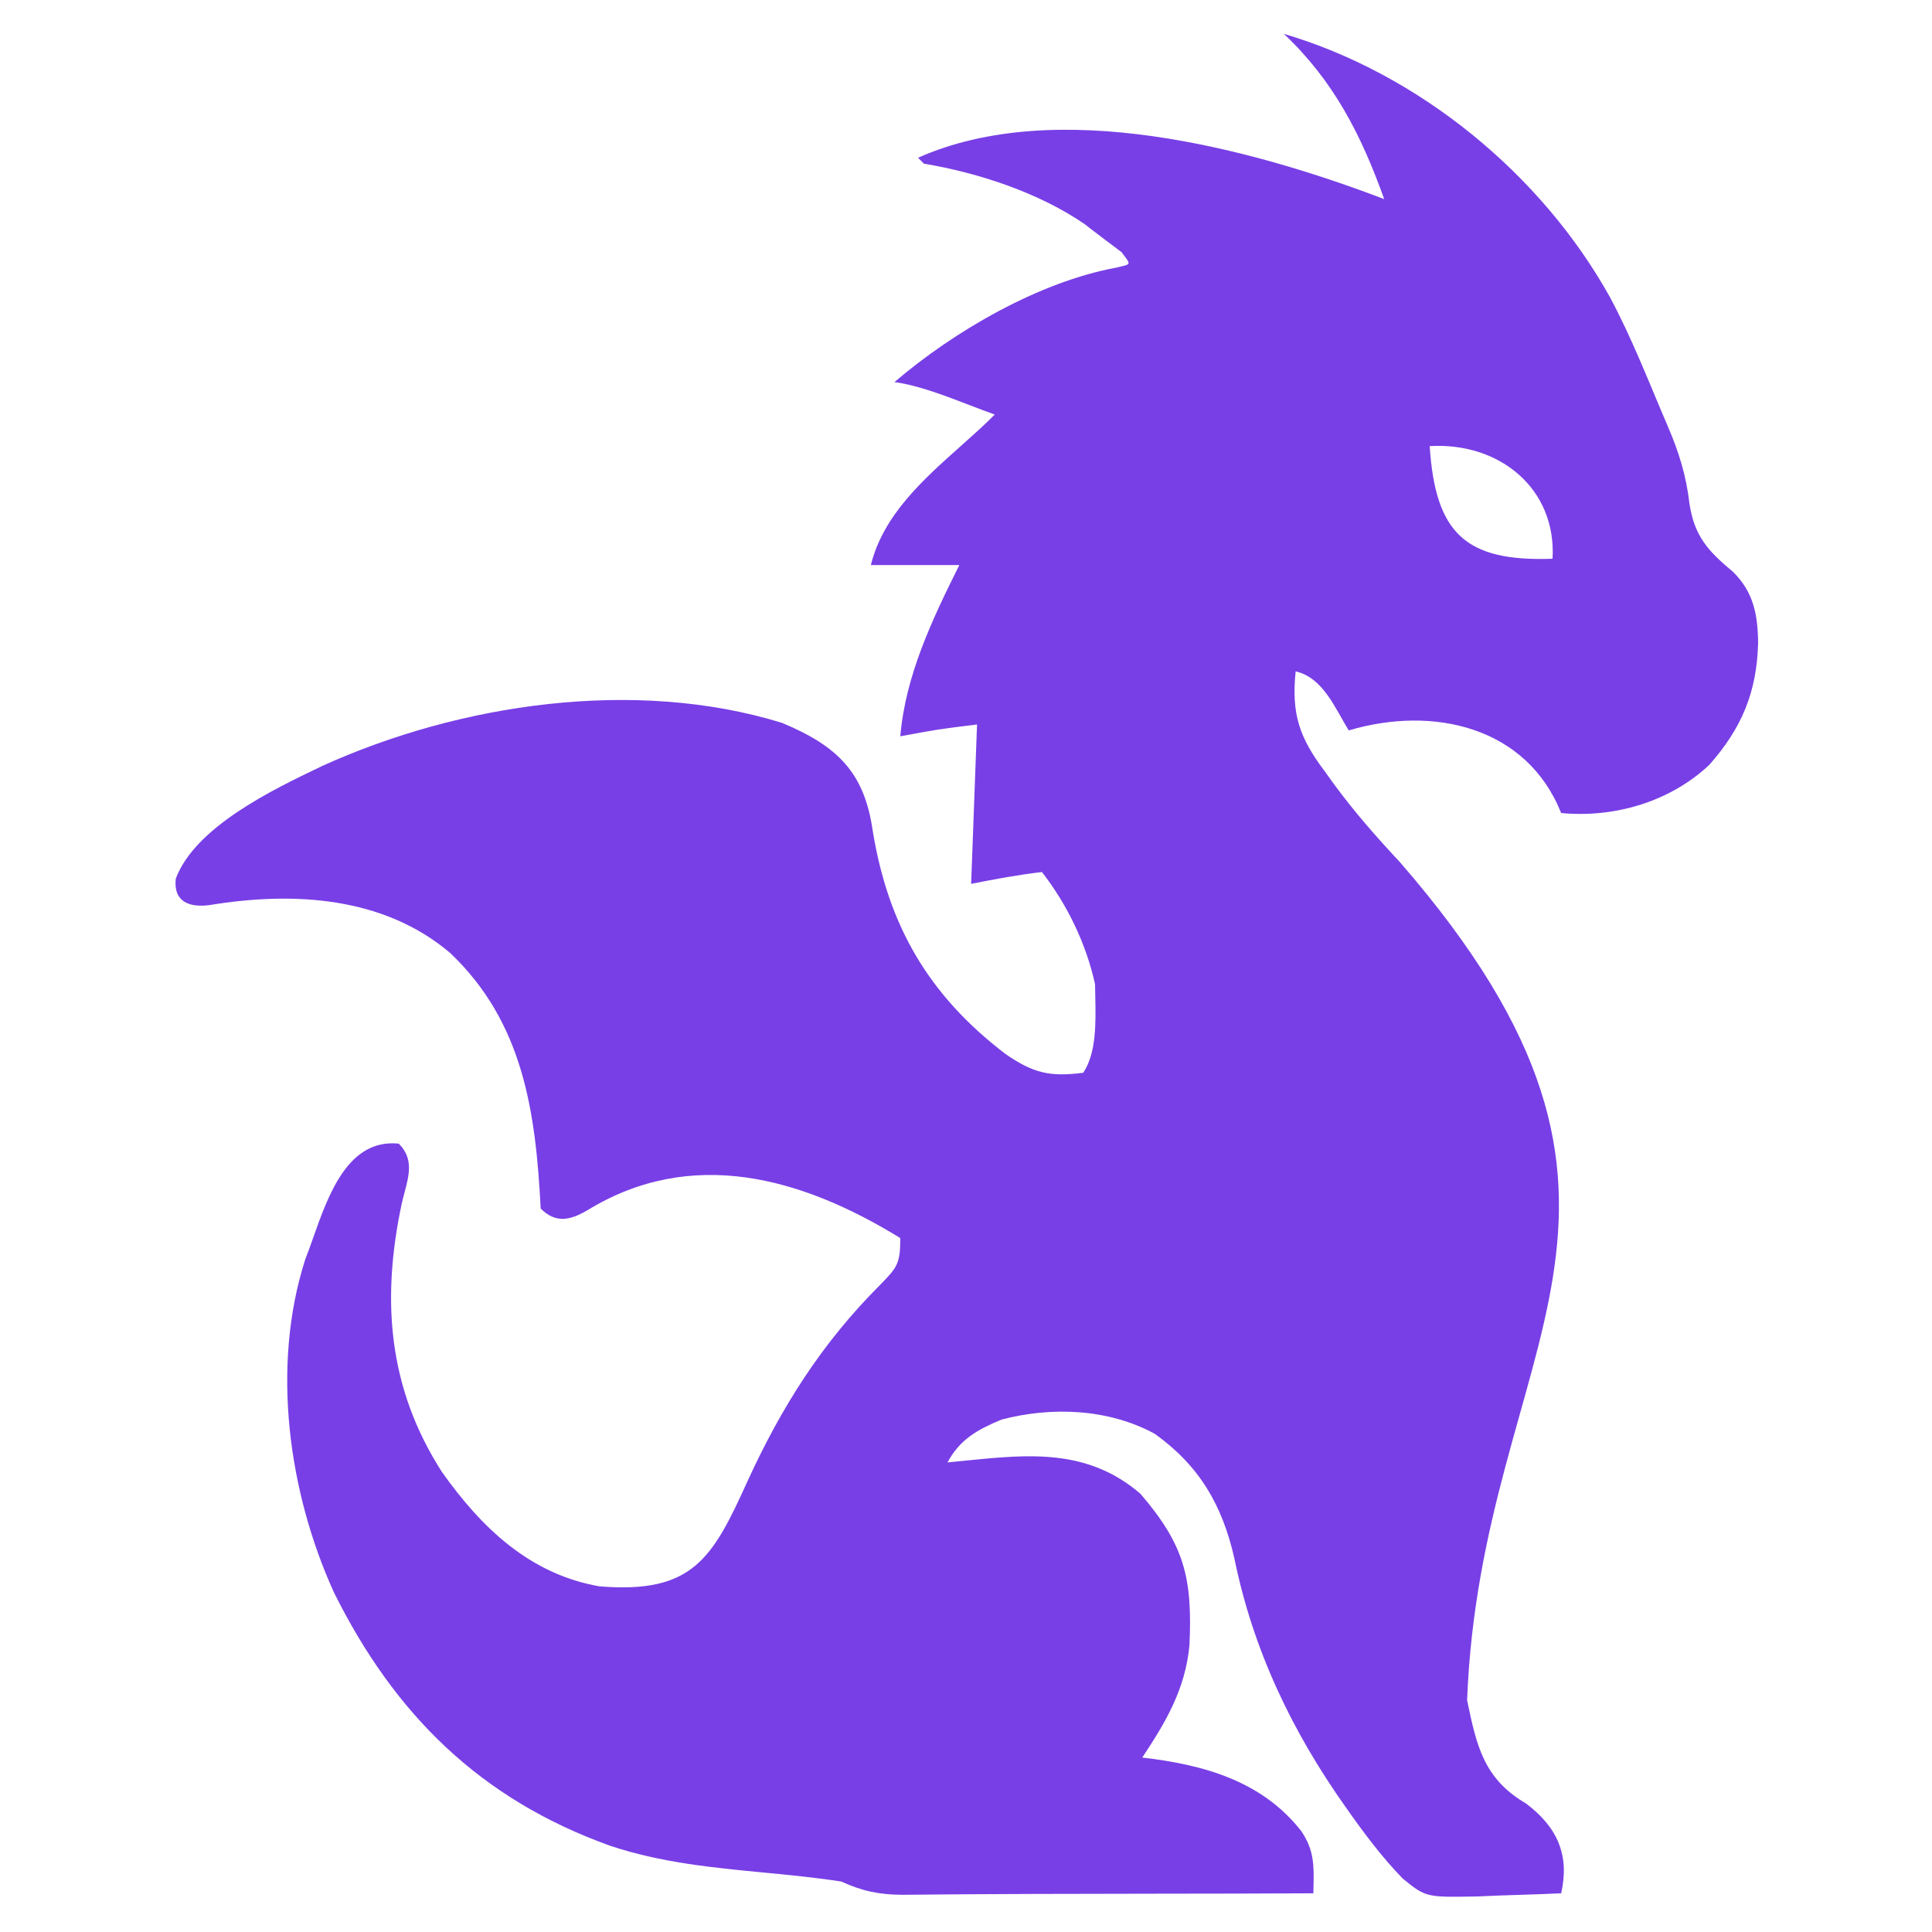 <svg width="35" height="35" viewBox="0 0 35 35" fill="none" xmlns="http://www.w3.org/2000/svg">
<path fill-rule="evenodd" clip-rule="evenodd" d="M29.165 5.382C27.924 3.154 25.706 1.336 23.258 0.613C24.161 1.464 24.662 2.448 25.076 3.607C22.648 2.682 19.134 1.743 16.631 2.858L16.738 2.965C17.729 3.131 18.821 3.491 19.651 4.061C19.693 4.094 19.729 4.121 19.76 4.146L19.76 4.146C19.901 4.254 19.97 4.307 20.319 4.569C20.41 4.691 20.455 4.744 20.443 4.774C20.431 4.805 20.361 4.813 20.225 4.848C18.834 5.102 17.29 5.992 16.204 6.922V6.922C16.622 6.976 17.131 7.172 17.583 7.346C17.738 7.406 17.885 7.462 18.021 7.51C17.828 7.704 17.617 7.892 17.404 8.082C16.715 8.696 16.002 9.332 15.776 10.237H17.379C16.893 11.211 16.401 12.241 16.31 13.339C16.998 13.211 16.998 13.211 17.7 13.125L17.593 16.012C18.021 15.927 18.442 15.848 18.876 15.798C19.336 16.39 19.677 17.098 19.838 17.83C19.838 17.902 19.84 17.979 19.842 18.059V18.059C19.852 18.518 19.864 19.075 19.624 19.434C19.021 19.512 18.718 19.442 18.214 19.093C16.822 18.03 16.089 16.767 15.809 15.043C15.657 13.993 15.175 13.516 14.166 13.095C11.501 12.274 8.329 12.746 5.84 13.875L5.811 13.889C4.94 14.306 3.537 14.979 3.184 15.918C3.138 16.341 3.435 16.447 3.806 16.395C5.315 16.148 6.946 16.239 8.153 17.262C9.487 18.527 9.705 20.159 9.795 21.894C10.068 22.166 10.323 22.109 10.638 21.927C12.526 20.767 14.524 21.33 16.31 22.429C16.31 22.898 16.252 22.961 15.941 23.28C14.888 24.332 14.158 25.488 13.541 26.835C12.905 28.239 12.547 28.876 10.859 28.738C9.595 28.517 8.722 27.676 8.006 26.666C7.029 25.143 6.908 23.552 7.276 21.813C7.291 21.746 7.308 21.681 7.325 21.617C7.415 21.278 7.492 20.986 7.224 20.718C6.309 20.626 5.952 21.634 5.67 22.433C5.621 22.572 5.574 22.704 5.527 22.823C4.911 24.756 5.223 27.027 6.048 28.845C7.148 31.06 8.704 32.595 11.054 33.438C11.969 33.743 12.899 33.833 13.835 33.923L13.835 33.923C14.303 33.968 14.772 34.013 15.241 34.086C15.622 34.26 15.931 34.324 16.351 34.326C17.882 34.31 19.413 34.308 20.945 34.306H20.948C21.896 34.305 22.845 34.304 23.793 34.299C23.794 34.265 23.794 34.231 23.795 34.198L23.795 34.197C23.804 33.801 23.81 33.519 23.573 33.171C22.858 32.258 21.795 31.967 20.693 31.84C21.128 31.184 21.471 30.6 21.548 29.808C21.605 28.58 21.454 27.985 20.66 27.061C19.704 26.239 18.639 26.346 17.505 26.459C17.392 26.471 17.279 26.482 17.165 26.493C17.391 26.071 17.715 25.896 18.141 25.718C19.053 25.477 20.085 25.52 20.92 25.975C21.73 26.556 22.145 27.269 22.363 28.237C22.701 29.892 23.408 31.371 24.381 32.742C24.699 33.194 25.027 33.637 25.413 34.033C25.833 34.373 25.833 34.373 26.764 34.356C27.02 34.343 27.276 34.335 27.532 34.327L27.533 34.327C27.783 34.319 28.033 34.311 28.282 34.299C28.436 33.617 28.224 33.106 27.641 32.669C26.873 32.22 26.746 31.609 26.578 30.801C26.828 24.306 30.87 21.961 25.363 15.621C24.936 15.164 24.532 14.704 24.162 14.2L24 13.974C23.538 13.362 23.393 12.933 23.472 12.162C23.974 12.28 24.185 12.832 24.434 13.232C25.966 12.777 27.657 13.164 28.282 14.729C29.247 14.819 30.245 14.529 30.962 13.86C31.553 13.194 31.827 12.539 31.85 11.648C31.843 11.136 31.77 10.73 31.396 10.36C30.946 9.985 30.697 9.717 30.607 9.128C30.546 8.611 30.417 8.195 30.212 7.718C29.873 6.932 29.572 6.14 29.165 5.382ZM25.9 8.082C27.158 8.006 28.199 8.847 28.126 10.122C26.547 10.179 26.004 9.663 25.9 8.082Z" fill="#783FE6"/>
</svg>
